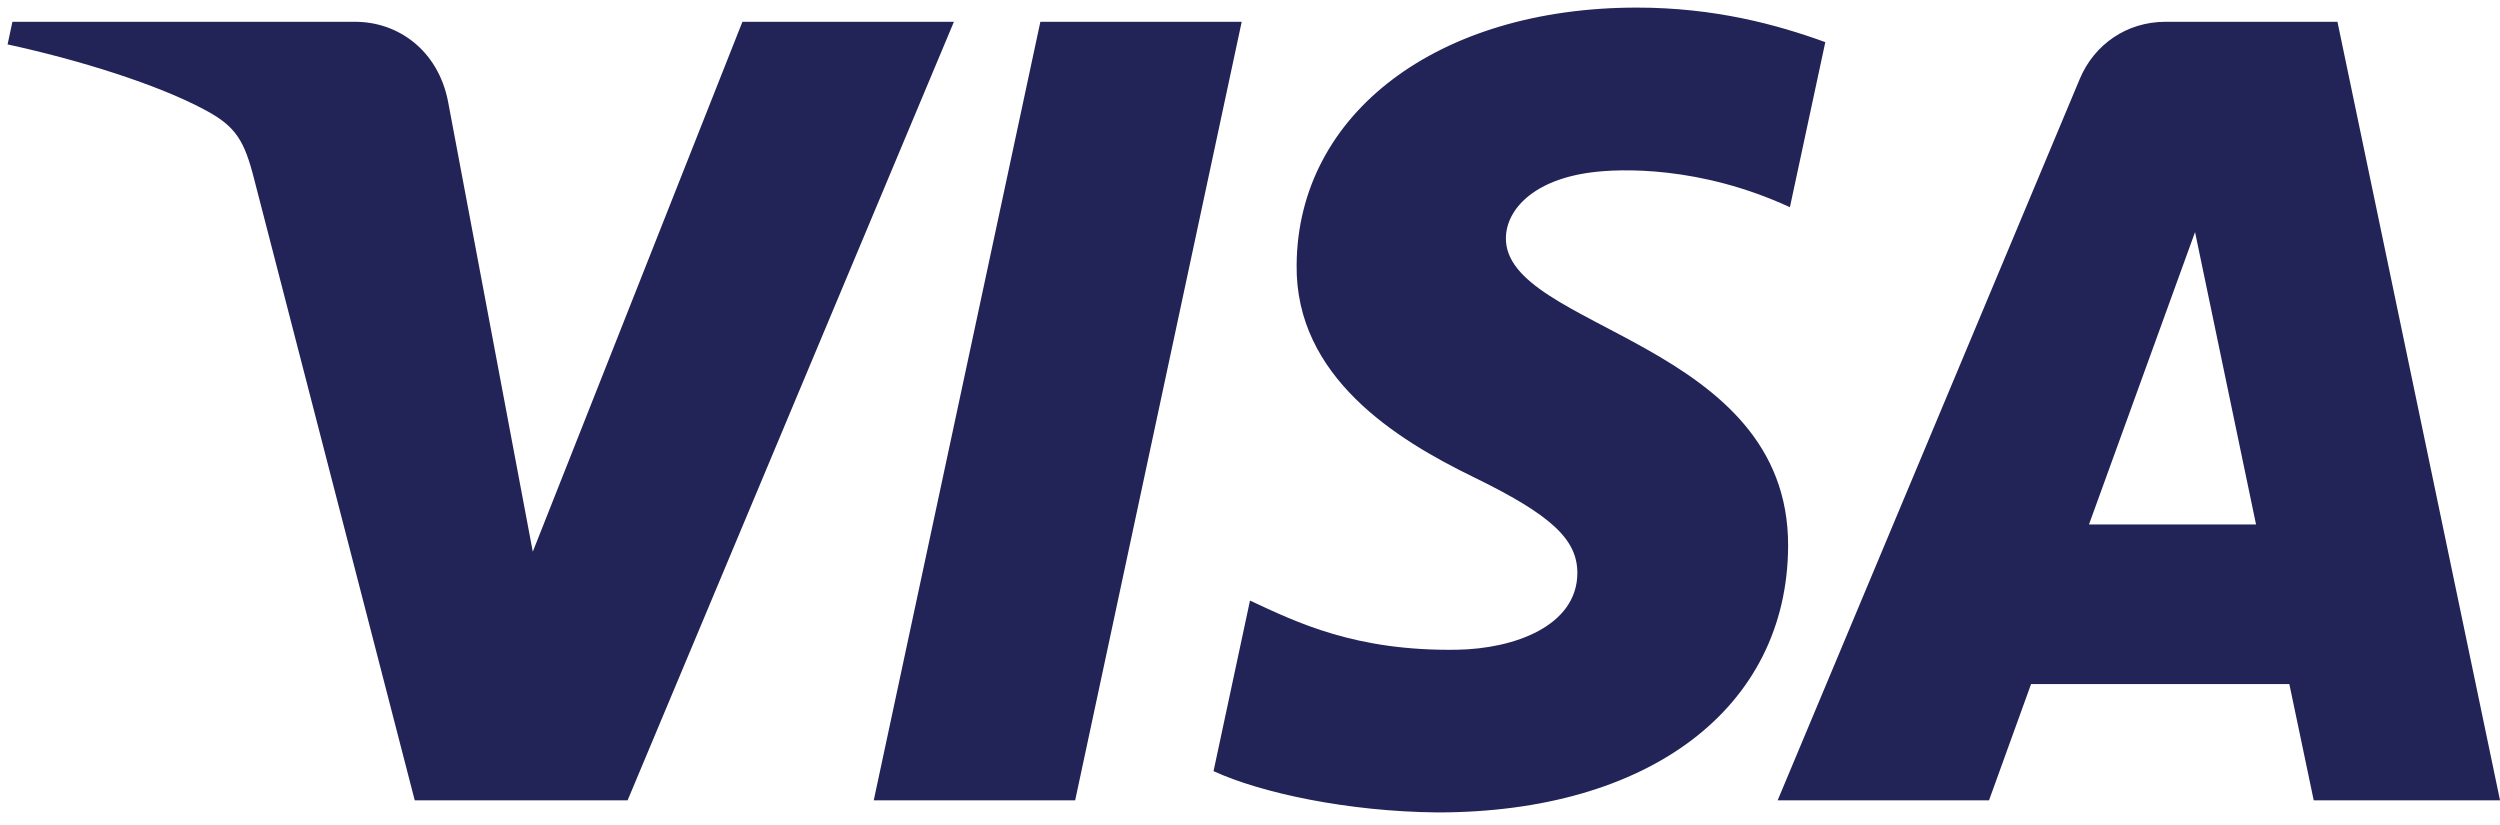 <svg xmlns="http://www.w3.org/2000/svg" width="106" height="35" viewBox="0 0 106 35" fill="none"><g clip-path="url(#clip0_179_5512)"><path d="M54.977 11.231C54.916 15.985 59.213 18.638 62.45 20.215C65.776 21.833 66.893 22.871 66.88 24.319C66.855 26.533 64.227 27.511 61.768 27.549C57.477 27.615 54.983 26.39 53 25.464L51.454 32.696C53.444 33.613 57.128 34.412 60.949 34.447C69.917 34.447 75.784 30.021 75.816 23.157C75.851 14.446 63.767 13.964 63.85 10.07C63.878 8.889 65.005 7.629 67.473 7.309C68.695 7.147 72.068 7.023 75.892 8.785L77.393 1.787C75.337 1.039 72.694 0.322 69.403 0.322C60.962 0.322 55.025 4.809 54.977 11.231ZM91.816 0.924C90.178 0.924 88.799 1.879 88.183 3.345L75.372 33.934H84.334L86.117 29.005H97.068L98.102 33.934H106.001L99.108 0.924H91.816ZM93.07 9.841L95.656 22.237H88.573L93.07 9.841ZM44.111 0.925L37.047 33.933H45.587L52.648 0.924L44.111 0.925ZM31.478 0.925L22.59 23.392L18.994 4.288C18.572 2.156 16.906 0.924 15.056 0.924H0.526L0.322 1.883C3.305 2.53 6.694 3.574 8.748 4.691C10.004 5.373 10.363 5.97 10.775 7.591L17.585 33.934H26.61L40.446 0.924L31.478 0.925Z" fill="url(#paint0_linear_179_5512)"></path></g><defs><linearGradient id="paint0_linear_179_5512" x1="4858.8" y1="102.904" x2="4957.58" y2="-3401.88" gradientUnits="userSpaceOnUse"><stop stop-color="#222357"></stop><stop offset="1" stop-color="#254AA5"></stop></linearGradient><clipPath id="clip0_179_5512"><rect width="105.679" height="34.263" fill="white" transform="translate(0.322 0.322)"></rect></clipPath></defs></svg>